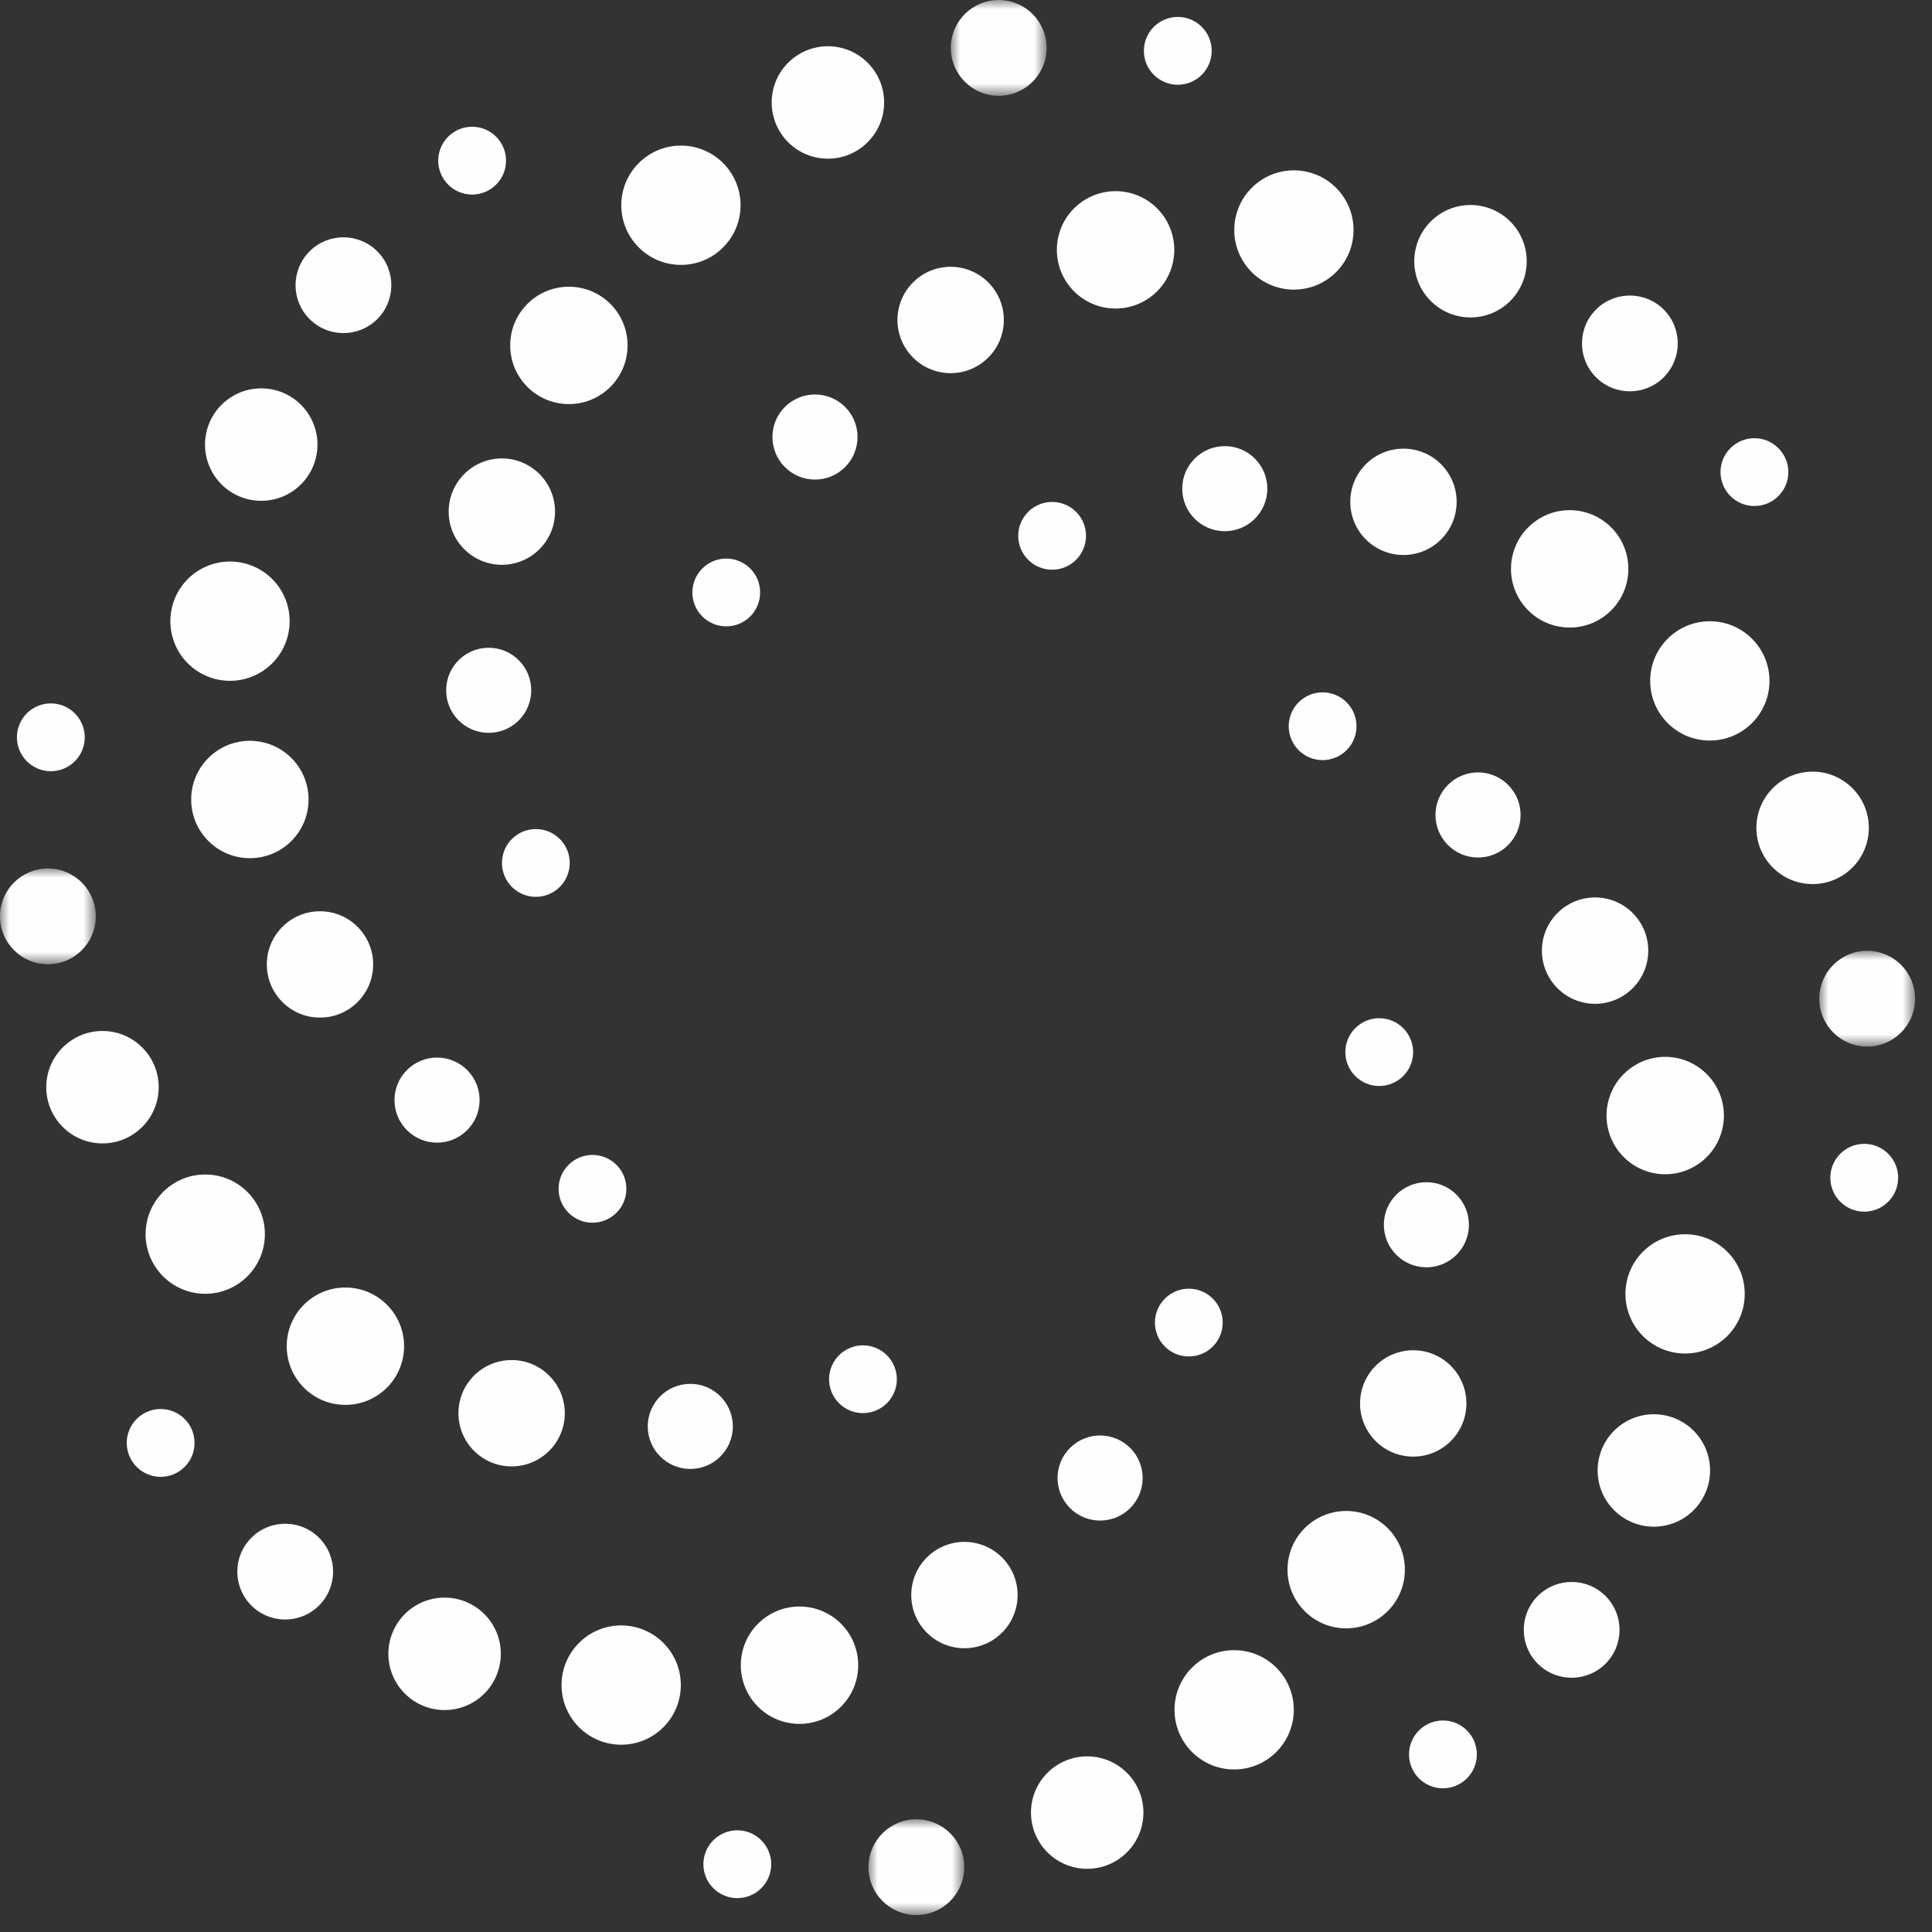 <?xml version="1.0" encoding="UTF-8"?>
<svg width="104px" height="104px" viewBox="0 0 104 104" version="1.1" xmlns="http://www.w3.org/2000/svg" xmlns:xlink="http://www.w3.org/1999/xlink">
    <rect x="0" y="0" width="104" height="104" fill="#333333" stroke="none"/>
    <title>Group 133</title>
    <defs>
        <polygon id="path-1" points="-1.42108547e-14 0 5.156 0 5.156 5.156 -1.42108547e-14 5.156"></polygon>
        <polygon id="path-3" points="0 7.10542736e-15 5.156 7.10542736e-15 5.156 5.156 0 5.156"></polygon>
        <polygon id="path-5" points="0 0 5.156 0 5.156 5.156 0 5.156"></polygon>
        <polygon id="path-7" points="0 -1.42108547e-14 5.156 -1.42108547e-14 5.156 5.156 0 5.156"></polygon>
    </defs>
    <g id="Page-1" stroke="none" stroke-width="1" fill="none" fill-rule="evenodd">
        <g id="Group-133">
            <path d="M56.619,30.668 C55.612,30.658 54.803,29.834 54.812,28.826 C54.822,27.819 55.646,27.01 56.654,27.02 C57.661,27.029 58.47,27.854 58.461,28.861 C58.451,29.869 57.626,30.678 56.619,30.668" id="Fill-1" fill="#FEFEFE"></path>
            <path d="M65.908,28.595 C64.643,28.583 63.628,27.548 63.64,26.283 C63.652,25.018 64.687,24.002 65.952,24.015 C67.217,24.027 68.232,25.062 68.22,26.327 C68.208,27.592 67.173,28.607 65.908,28.595" id="Fill-3" fill="#FEFEFE"></path>
            <path d="M75.521,29.876 C73.94,29.861 72.671,28.567 72.686,26.986 C72.701,25.405 73.995,24.136 75.576,24.151 C77.157,24.166 78.426,25.46 78.411,27.041 C78.396,28.622 77.102,29.891 75.521,29.876" id="Fill-5" fill="#FEFEFE"></path>
            <path d="M84.466,33.781 C82.721,33.764 81.32,32.336 81.337,30.592 C81.354,28.847 82.782,27.446 84.526,27.463 C86.271,27.479 87.672,28.907 87.655,30.652 C87.639,32.397 86.211,33.798 84.466,33.781" id="Fill-7" fill="#FEFEFE"></path>
            <path d="M92.01,39.864 C90.237,39.847 88.813,38.396 88.83,36.623 C88.847,34.85 90.298,33.426 92.071,33.443 C93.844,33.46 95.268,34.911 95.251,36.684 C95.234,38.457 93.783,39.881 92.01,39.864" id="Fill-9" fill="#FEFEFE"></path>
            <path d="M97.544,47.59 C95.873,47.574 94.531,46.206 94.547,44.535 C94.563,42.864 95.931,41.522 97.602,41.538 C99.273,41.554 100.615,42.922 100.599,44.593 C100.583,46.264 99.215,47.606 97.544,47.59" id="Fill-11" fill="#FEFEFE"></path>
            <g id="Group-15" transform="translate(97.933, 51.182)">
                <mask id="mask-2" fill="white">
                    <use xlink:href="#path-1"></use>
                </mask>
                <g id="Clip-14"></g>
                <path d="M2.553,5.156 C1.129,5.142 -0.014,3.977 0,2.553 C0.013,1.129 1.178,-0.014 2.602,0 C4.026,0.013 5.169,1.179 5.156,2.603 C5.142,4.026 3.977,5.17 2.553,5.156" id="Fill-13" fill="#FEFEFE" mask="url(#mask-2)"></path>
            </g>
            <path d="M100.335,65.224 C99.327,65.214 98.518,64.389 98.527,63.381 C98.537,62.373 99.362,61.564 100.37,61.573 C101.378,61.583 102.187,62.408 102.178,63.416 C102.168,64.424 101.343,65.234 100.335,65.224" id="Fill-16" fill="#FEFEFE"></path>
            <path d="M69.894,40.371 C69.188,39.652 69.199,38.497 69.919,37.791 C70.638,37.086 71.793,37.097 72.498,37.816 C73.204,38.535 73.193,39.69 72.474,40.396 C71.754,41.101 70.6,41.09 69.894,40.371" id="Fill-18" fill="#FEFEFE"></path>
            <path d="M77.928,45.474 C77.042,44.571 77.056,43.12 77.959,42.234 C78.862,41.349 80.312,41.362 81.198,42.266 C82.084,43.169 82.07,44.618 81.167,45.505 C80.264,46.391 78.814,46.377 77.928,45.474" id="Fill-20" fill="#FEFEFE"></path>
            <path d="M83.82,53.177 C82.713,52.048 82.73,50.236 83.859,49.129 C84.987,48.022 86.8,48.039 87.907,49.168 C89.014,50.296 88.997,52.109 87.868,53.216 C86.74,54.323 84.927,54.306 83.82,53.177" id="Fill-22" fill="#FEFEFE"></path>
            <path d="M87.384,62.263 C86.162,61.017 86.181,59.017 87.427,57.795 C88.672,56.573 90.673,56.592 91.894,57.838 C93.116,59.084 93.097,61.084 91.852,62.306 C90.606,63.528 88.606,63.509 87.384,62.263" id="Fill-24" fill="#FEFEFE"></path>
            <path d="M88.417,71.898 C87.175,70.632 87.195,68.6 88.46,67.359 C89.726,66.117 91.759,66.136 93.001,67.401 C94.242,68.668 94.223,70.701 92.957,71.942 C91.691,73.183 89.659,73.165 88.417,71.898" id="Fill-26" fill="#FEFEFE"></path>
            <path d="M86.867,81.275 C85.697,80.082 85.715,78.166 86.908,76.995 C88.101,75.825 90.017,75.843 91.188,77.036 C92.358,78.229 92.34,80.145 91.147,81.316 C89.954,82.487 88.038,82.468 86.867,81.275" id="Fill-28" fill="#FEFEFE"></path>
            <path d="M82.762,89.541 C81.765,88.525 81.78,86.892 82.797,85.895 C83.813,84.898 85.446,84.913 86.443,85.93 C87.44,86.946 87.424,88.579 86.408,89.576 C85.392,90.573 83.759,90.557 82.762,89.541" id="Fill-30" fill="#FEFEFE"></path>
            <path d="M76.371,95.718 C75.665,94.998 75.676,93.843 76.396,93.137 C77.115,92.431 78.271,92.442 78.977,93.161 C79.683,93.881 79.672,95.037 78.952,95.743 C78.233,96.449 77.077,96.438 76.371,95.718" id="Fill-32" fill="#FEFEFE"></path>
            <path d="M72.42,56.617 C72.43,55.611 73.254,54.801 74.262,54.81 C75.269,54.821 76.078,55.645 76.068,56.653 C76.059,57.66 75.234,58.468 74.227,58.459 C73.219,58.45 72.41,57.624 72.42,56.617" id="Fill-34" fill="#FEFEFE"></path>
            <path d="M74.493,65.907 C74.505,64.642 75.54,63.627 76.805,63.639 C78.07,63.651 79.085,64.686 79.073,65.951 C79.061,67.216 78.026,68.231 76.761,68.219 C75.496,68.207 74.481,67.172 74.493,65.907" id="Fill-36" fill="#FEFEFE"></path>
            <path d="M73.212,75.52 C73.227,73.939 74.521,72.67 76.102,72.685 C77.683,72.7 78.952,73.994 78.937,75.575 C78.922,77.156 77.628,78.425 76.047,78.41 C74.466,78.395 73.197,77.101 73.212,75.52" id="Fill-38" fill="#FEFEFE"></path>
            <path d="M69.307,84.465 C69.324,82.72 70.752,81.319 72.496,81.336 C74.241,81.353 75.642,82.781 75.625,84.525 C75.609,86.27 74.181,87.671 72.436,87.654 C70.691,87.638 69.29,86.21 69.307,84.465" id="Fill-40" fill="#FEFEFE"></path>
            <path d="M63.224,92.009 C63.241,90.236 64.692,88.812 66.465,88.829 C68.238,88.846 69.662,90.297 69.645,92.07 C69.628,93.843 68.177,95.267 66.404,95.25 C64.631,95.233 63.207,93.782 63.224,92.009" id="Fill-42" fill="#FEFEFE"></path>
            <path d="M55.498,97.543 C55.514,95.872 56.882,94.53 58.553,94.546 C60.224,94.562 61.566,95.93 61.55,97.601 C61.534,99.272 60.166,100.614 58.495,100.598 C56.824,100.582 55.482,99.214 55.498,97.543" id="Fill-44" fill="#FEFEFE"></path>
            <g id="Group-48" transform="translate(46.75, 97.932)">
                <mask id="mask-4" fill="white">
                    <use xlink:href="#path-3"></use>
                </mask>
                <g id="Clip-47"></g>
                <path d="M0,2.553 C0.014,1.129 1.179,-0.014 2.603,0 C4.027,0.013 5.17,1.178 5.156,2.602 C5.142,4.026 3.977,5.169 2.553,5.156 C1.13,5.142 -0.014,3.977 0,2.553" id="Fill-46" fill="#FEFEFE" mask="url(#mask-4)"></path>
            </g>
            <path d="M37.864,100.334 C37.874,99.326 38.699,98.517 39.707,98.526 C40.715,98.536 41.524,99.361 41.515,100.369 C41.505,101.377 40.68,102.186 39.672,102.177 C38.664,102.167 37.854,101.342 37.864,100.334" id="Fill-49" fill="#FEFEFE"></path>
            <path d="M62.717,69.893 C63.436,69.187 64.591,69.198 65.297,69.918 C66.002,70.637 65.991,71.792 65.272,72.497 C64.553,73.203 63.398,73.192 62.692,72.473 C61.987,71.753 61.998,70.599 62.717,69.893" id="Fill-51" fill="#FEFEFE"></path>
            <path d="M57.615,77.927 C58.518,77.041 59.968,77.055 60.854,77.958 C61.74,78.861 61.726,80.311 60.823,81.197 C59.92,82.083 58.47,82.069 57.584,81.166 C56.698,80.263 56.712,78.813 57.615,77.927" id="Fill-53" fill="#FEFEFE"></path>
            <path d="M49.911,83.819 C51.04,82.712 52.852,82.729 53.959,83.858 C55.066,84.986 55.049,86.799 53.92,87.906 C52.792,89.013 50.979,88.996 49.872,87.867 C48.765,86.739 48.782,84.926 49.911,83.819" id="Fill-55" fill="#FEFEFE"></path>
            <path d="M40.825,87.383 C42.071,86.161 44.071,86.18 45.293,87.426 C46.515,88.671 46.496,90.672 45.25,91.893 C44.004,93.115 42.004,93.096 40.782,91.851 C39.56,90.605 39.579,88.605 40.825,87.383" id="Fill-57" fill="#FEFEFE"></path>
            <path d="M31.19,88.416 C32.456,87.174 34.488,87.194 35.73,88.459 C36.972,89.725 36.952,91.758 35.687,93 C34.421,94.241 32.388,94.222 31.147,92.956 C29.905,91.69 29.924,89.658 31.19,88.416" id="Fill-59" fill="#FEFEFE"></path>
            <path d="M21.813,86.866 C23.006,85.695 24.922,85.714 26.093,86.907 C27.263,88.1 27.245,90.016 26.052,91.187 C24.859,92.357 22.943,92.339 21.772,91.146 C20.601,89.953 20.62,88.037 21.813,86.866" id="Fill-61" fill="#FEFEFE"></path>
            <path d="M13.547,82.761 C14.563,81.764 16.196,81.779 17.193,82.796 C18.19,83.812 18.175,85.445 17.158,86.442 C16.142,87.439 14.509,87.423 13.512,86.407 C12.515,85.391 12.531,83.758 13.547,82.761" id="Fill-63" fill="#FEFEFE"></path>
            <path d="M7.37,76.37 C8.09,75.664 9.245,75.675 9.951,76.395 C10.657,77.114 10.646,78.27 9.927,78.976 C9.207,79.682 8.051,79.671 7.345,78.951 C6.639,78.232 6.65,77.076 7.37,76.37" id="Fill-65" fill="#FEFEFE"></path>
            <path d="M46.471,72.42 C47.477,72.43 48.286,73.254 48.278,74.262 C48.267,75.269 47.444,76.078 46.435,76.068 C45.428,76.059 44.62,75.234 44.629,74.227 C44.639,73.219 45.464,72.41 46.471,72.42" id="Fill-67" fill="#FEFEFE"></path>
            <path d="M37.181,74.493 C38.446,74.505 39.461,75.54 39.449,76.805 C39.437,78.07 38.402,79.086 37.137,79.073 C35.872,79.061 34.857,78.026 34.869,76.761 C34.881,75.496 35.916,74.481 37.181,74.493" id="Fill-69" fill="#FEFEFE"></path>
            <path d="M27.568,73.212 C29.149,73.227 30.418,74.521 30.403,76.102 C30.388,77.683 29.094,78.952 27.513,78.937 C25.932,78.922 24.663,77.628 24.678,76.047 C24.693,74.466 25.987,73.197 27.568,73.212" id="Fill-71" fill="#FEFEFE"></path>
            <path d="M18.623,69.307 C20.368,69.324 21.769,70.752 21.752,72.496 C21.735,74.241 20.307,75.642 18.563,75.625 C16.818,75.609 15.417,74.181 15.434,72.436 C15.45,70.691 16.878,69.29 18.623,69.307" id="Fill-73" fill="#FEFEFE"></path>
            <path d="M11.079,63.224 C12.852,63.241 14.276,64.692 14.259,66.465 C14.242,68.238 12.791,69.662 11.018,69.645 C9.245,69.628 7.821,68.177 7.838,66.404 C7.855,64.631 9.306,63.207 11.079,63.224" id="Fill-75" fill="#FEFEFE"></path>
            <path d="M5.545,55.498 C7.216,55.514 8.558,56.882 8.542,58.553 C8.526,60.224 7.158,61.566 5.487,61.55 C3.816,61.534 2.474,60.166 2.49,58.495 C2.506,56.824 3.874,55.482 5.545,55.498" id="Fill-77" fill="#FEFEFE"></path>
            <g id="Group-81" transform="translate(0, 46.75)">
                <mask id="mask-6" fill="white">
                    <use xlink:href="#path-5"></use>
                </mask>
                <g id="Clip-80"></g>
                <path d="M2.603,0 C4.027,0.014 5.17,1.179 5.156,2.603 C5.143,4.027 3.978,5.17 2.554,5.156 C1.13,5.143 -0.013,3.977 -0,2.553 C0.014,1.13 1.179,-0.014 2.603,0" id="Fill-79" fill="#FEFEFE" mask="url(#mask-6)"></path>
            </g>
            <path d="M2.754,37.864 C3.762,37.874 4.571,38.699 4.562,39.707 C4.552,40.715 3.727,41.524 2.719,41.515 C1.711,41.505 0.902,40.68 0.911,39.672 C0.921,38.664 1.746,37.854 2.754,37.864" id="Fill-82" fill="#FEFEFE"></path>
            <path d="M33.196,62.717 C33.902,63.436 33.891,64.591 33.171,65.297 C32.452,66.002 31.297,65.991 30.592,65.272 C29.886,64.553 29.897,63.398 30.616,62.692 C31.336,61.987 32.49,61.998 33.196,62.717" id="Fill-84" fill="#FEFEFE"></path>
            <path d="M25.161,57.615 C26.047,58.518 26.033,59.968 25.13,60.854 C24.227,61.74 22.777,61.726 21.891,60.823 C21.005,59.92 21.019,58.47 21.922,57.584 C22.825,56.698 24.275,56.712 25.161,57.615" id="Fill-86" fill="#FEFEFE"></path>
            <path d="M19.269,49.911 C20.376,51.04 20.359,52.852 19.23,53.959 C18.102,55.066 16.289,55.049 15.182,53.92 C14.075,52.792 14.092,50.979 15.221,49.872 C16.349,48.765 18.162,48.782 19.269,49.911" id="Fill-88" fill="#FEFEFE"></path>
            <path d="M15.706,40.825 C16.928,42.071 16.909,44.071 15.663,45.293 C14.418,46.515 12.417,46.496 11.196,45.25 C9.974,44.004 9.993,42.004 11.238,40.782 C12.484,39.56 14.484,39.579 15.706,40.825" id="Fill-90" fill="#FEFEFE"></path>
            <path d="M14.673,31.189 C15.915,32.456 15.895,34.487 14.63,35.73 C13.364,36.971 11.331,36.952 10.089,35.687 C8.848,34.42 8.867,32.388 10.133,31.146 C11.399,29.904 13.431,29.924 14.673,31.189" id="Fill-92" fill="#FEFEFE"></path>
            <path d="M16.223,21.813 C17.393,23.006 17.375,24.922 16.182,26.093 C14.989,27.263 13.073,27.245 11.902,26.052 C10.732,24.859 10.75,22.943 11.943,21.772 C13.136,20.601 15.052,20.62 16.223,21.813" id="Fill-94" fill="#FEFEFE"></path>
            <path d="M20.328,13.547 C21.325,14.563 21.31,16.196 20.293,17.193 C19.277,18.19 17.644,18.174 16.647,17.158 C15.65,16.142 15.666,14.509 16.682,13.512 C17.698,12.515 19.331,12.531 20.328,13.547" id="Fill-96" fill="#FEFEFE"></path>
            <path d="M26.718,7.37 C27.424,8.09 27.413,9.245 26.693,9.951 C25.974,10.657 24.818,10.646 24.112,9.927 C23.406,9.207 23.417,8.051 24.137,7.345 C24.856,6.639 26.012,6.65 26.718,7.37" id="Fill-98" fill="#FEFEFE"></path>
            <path d="M30.669,46.471 C30.659,47.477 29.835,48.286 28.827,48.278 C27.82,48.267 27.011,47.444 27.021,46.435 C27.03,45.428 27.855,44.62 28.862,44.629 C29.87,44.639 30.679,45.464 30.669,46.471" id="Fill-100" fill="#FEFEFE"></path>
            <path d="M28.596,37.181 C28.584,38.446 27.549,39.461 26.285,39.449 C25.02,39.437 24.003,38.402 24.017,37.137 C24.029,35.872 25.064,34.857 26.328,34.869 C27.593,34.881 28.608,35.916 28.596,37.181" id="Fill-102" fill="#FEFEFE"></path>
            <path d="M29.878,27.568 C29.863,29.149 28.569,30.418 26.988,30.403 C25.407,30.388 24.137,29.094 24.152,27.513 C24.168,25.932 25.462,24.663 27.043,24.678 C28.623,24.693 29.892,25.987 29.878,27.568" id="Fill-104" fill="#FEFEFE"></path>
            <path d="M33.782,18.623 C33.766,20.368 32.337,21.769 30.593,21.752 C28.849,21.735 27.448,20.307 27.465,18.563 C27.48,16.818 28.909,15.417 30.654,15.434 C32.398,15.45 33.8,16.878 33.782,18.623" id="Fill-106" fill="#FEFEFE"></path>
            <path d="M39.865,11.079 C39.848,12.852 38.397,14.276 36.624,14.259 C34.851,14.242 33.427,12.791 33.444,11.018 C33.461,9.245 34.912,7.821 36.685,7.838 C38.458,7.855 39.882,9.306 39.865,11.079" id="Fill-108" fill="#FEFEFE"></path>
            <path d="M47.592,5.545 C47.576,7.216 46.208,8.558 44.537,8.542 C42.866,8.526 41.524,7.158 41.54,5.487 C41.556,3.816 42.924,2.474 44.595,2.49 C46.266,2.506 47.608,3.874 47.592,5.545" id="Fill-110" fill="#FEFEFE"></path>
            <g id="Group-114" transform="translate(51.183, 0)">
                <mask id="mask-8" fill="white">
                    <use xlink:href="#path-7"></use>
                </mask>
                <g id="Clip-113"></g>
                <path d="M5.156,2.603 C5.142,4.027 3.977,5.17 2.553,5.156 C1.129,5.143 -0.014,3.978 0,2.554 C0.013,1.13 1.179,-0.013 2.603,-0 C4.026,0.014 5.17,1.179 5.156,2.603" id="Fill-112" fill="#FEFEFE" mask="url(#mask-8)"></path>
            </g>
            <path d="M65.226,2.754 C65.216,3.762 64.391,4.571 63.383,4.562 C62.375,4.552 61.566,3.727 61.575,2.719 C61.585,1.711 62.41,0.902 63.418,0.911 C64.426,0.921 65.236,1.746 65.226,2.754" id="Fill-115" fill="#FEFEFE"></path>
            <path d="M40.372,33.195 C39.653,33.901 38.498,33.89 37.792,33.17 C37.087,32.451 37.098,31.296 37.817,30.591 C38.536,29.885 39.691,29.896 40.397,30.615 C41.102,31.335 41.091,32.489 40.372,33.195" id="Fill-117" fill="#FEFEFE"></path>
            <path d="M45.475,25.16 C44.572,26.046 43.122,26.032 42.236,25.129 C41.35,24.226 41.364,22.776 42.267,21.89 C43.17,21.004 44.62,21.018 45.506,21.921 C46.392,22.824 46.378,24.274 45.475,25.16" id="Fill-119" fill="#FEFEFE"></path>
            <path d="M53.178,19.268 C52.049,20.375 50.237,20.358 49.13,19.229 C48.023,18.101 48.04,16.288 49.169,15.181 C50.297,14.074 52.11,14.091 53.217,15.22 C54.324,16.348 54.307,18.161 53.178,19.268" id="Fill-121" fill="#FEFEFE"></path>
            <path d="M62.264,15.704 C61.018,16.927 59.018,16.907 57.796,15.662 C56.574,14.416 56.593,12.415 57.839,11.194 C59.085,9.973 61.085,9.992 62.307,11.236 C63.529,12.482 63.51,14.482 62.264,15.704" id="Fill-123" fill="#FEFEFE"></path>
            <path d="M71.9,14.671 C70.634,15.914 68.602,15.893 67.36,14.629 C66.118,13.363 66.138,11.329 67.403,10.088 C68.669,8.847 70.702,8.866 71.943,10.132 C73.185,11.398 73.166,13.43 71.9,14.671" id="Fill-125" fill="#FEFEFE"></path>
            <path d="M81.276,16.222 C80.083,17.392 78.167,17.374 76.996,16.181 C75.826,14.988 75.844,13.072 77.037,11.901 C78.23,10.731 80.146,10.749 81.317,11.942 C82.488,13.135 82.469,15.051 81.276,16.222" id="Fill-127" fill="#FEFEFE"></path>
            <path d="M89.542,20.327 C88.526,21.324 86.893,21.309 85.896,20.292 C84.899,19.276 84.914,17.643 85.931,16.646 C86.947,15.649 88.58,15.665 89.577,16.681 C90.574,17.697 90.558,19.33 89.542,20.327" id="Fill-129" fill="#FEFEFE"></path>
            <path d="M95.719,26.717 C94.999,27.423 93.844,27.412 93.138,26.692 C92.432,25.973 92.443,24.817 93.162,24.111 C93.882,23.405 95.038,23.416 95.744,24.136 C96.45,24.855 96.439,26.011 95.719,26.717" id="Fill-131" fill="#FEFEFE"></path>
        </g>
    </g>
</svg>